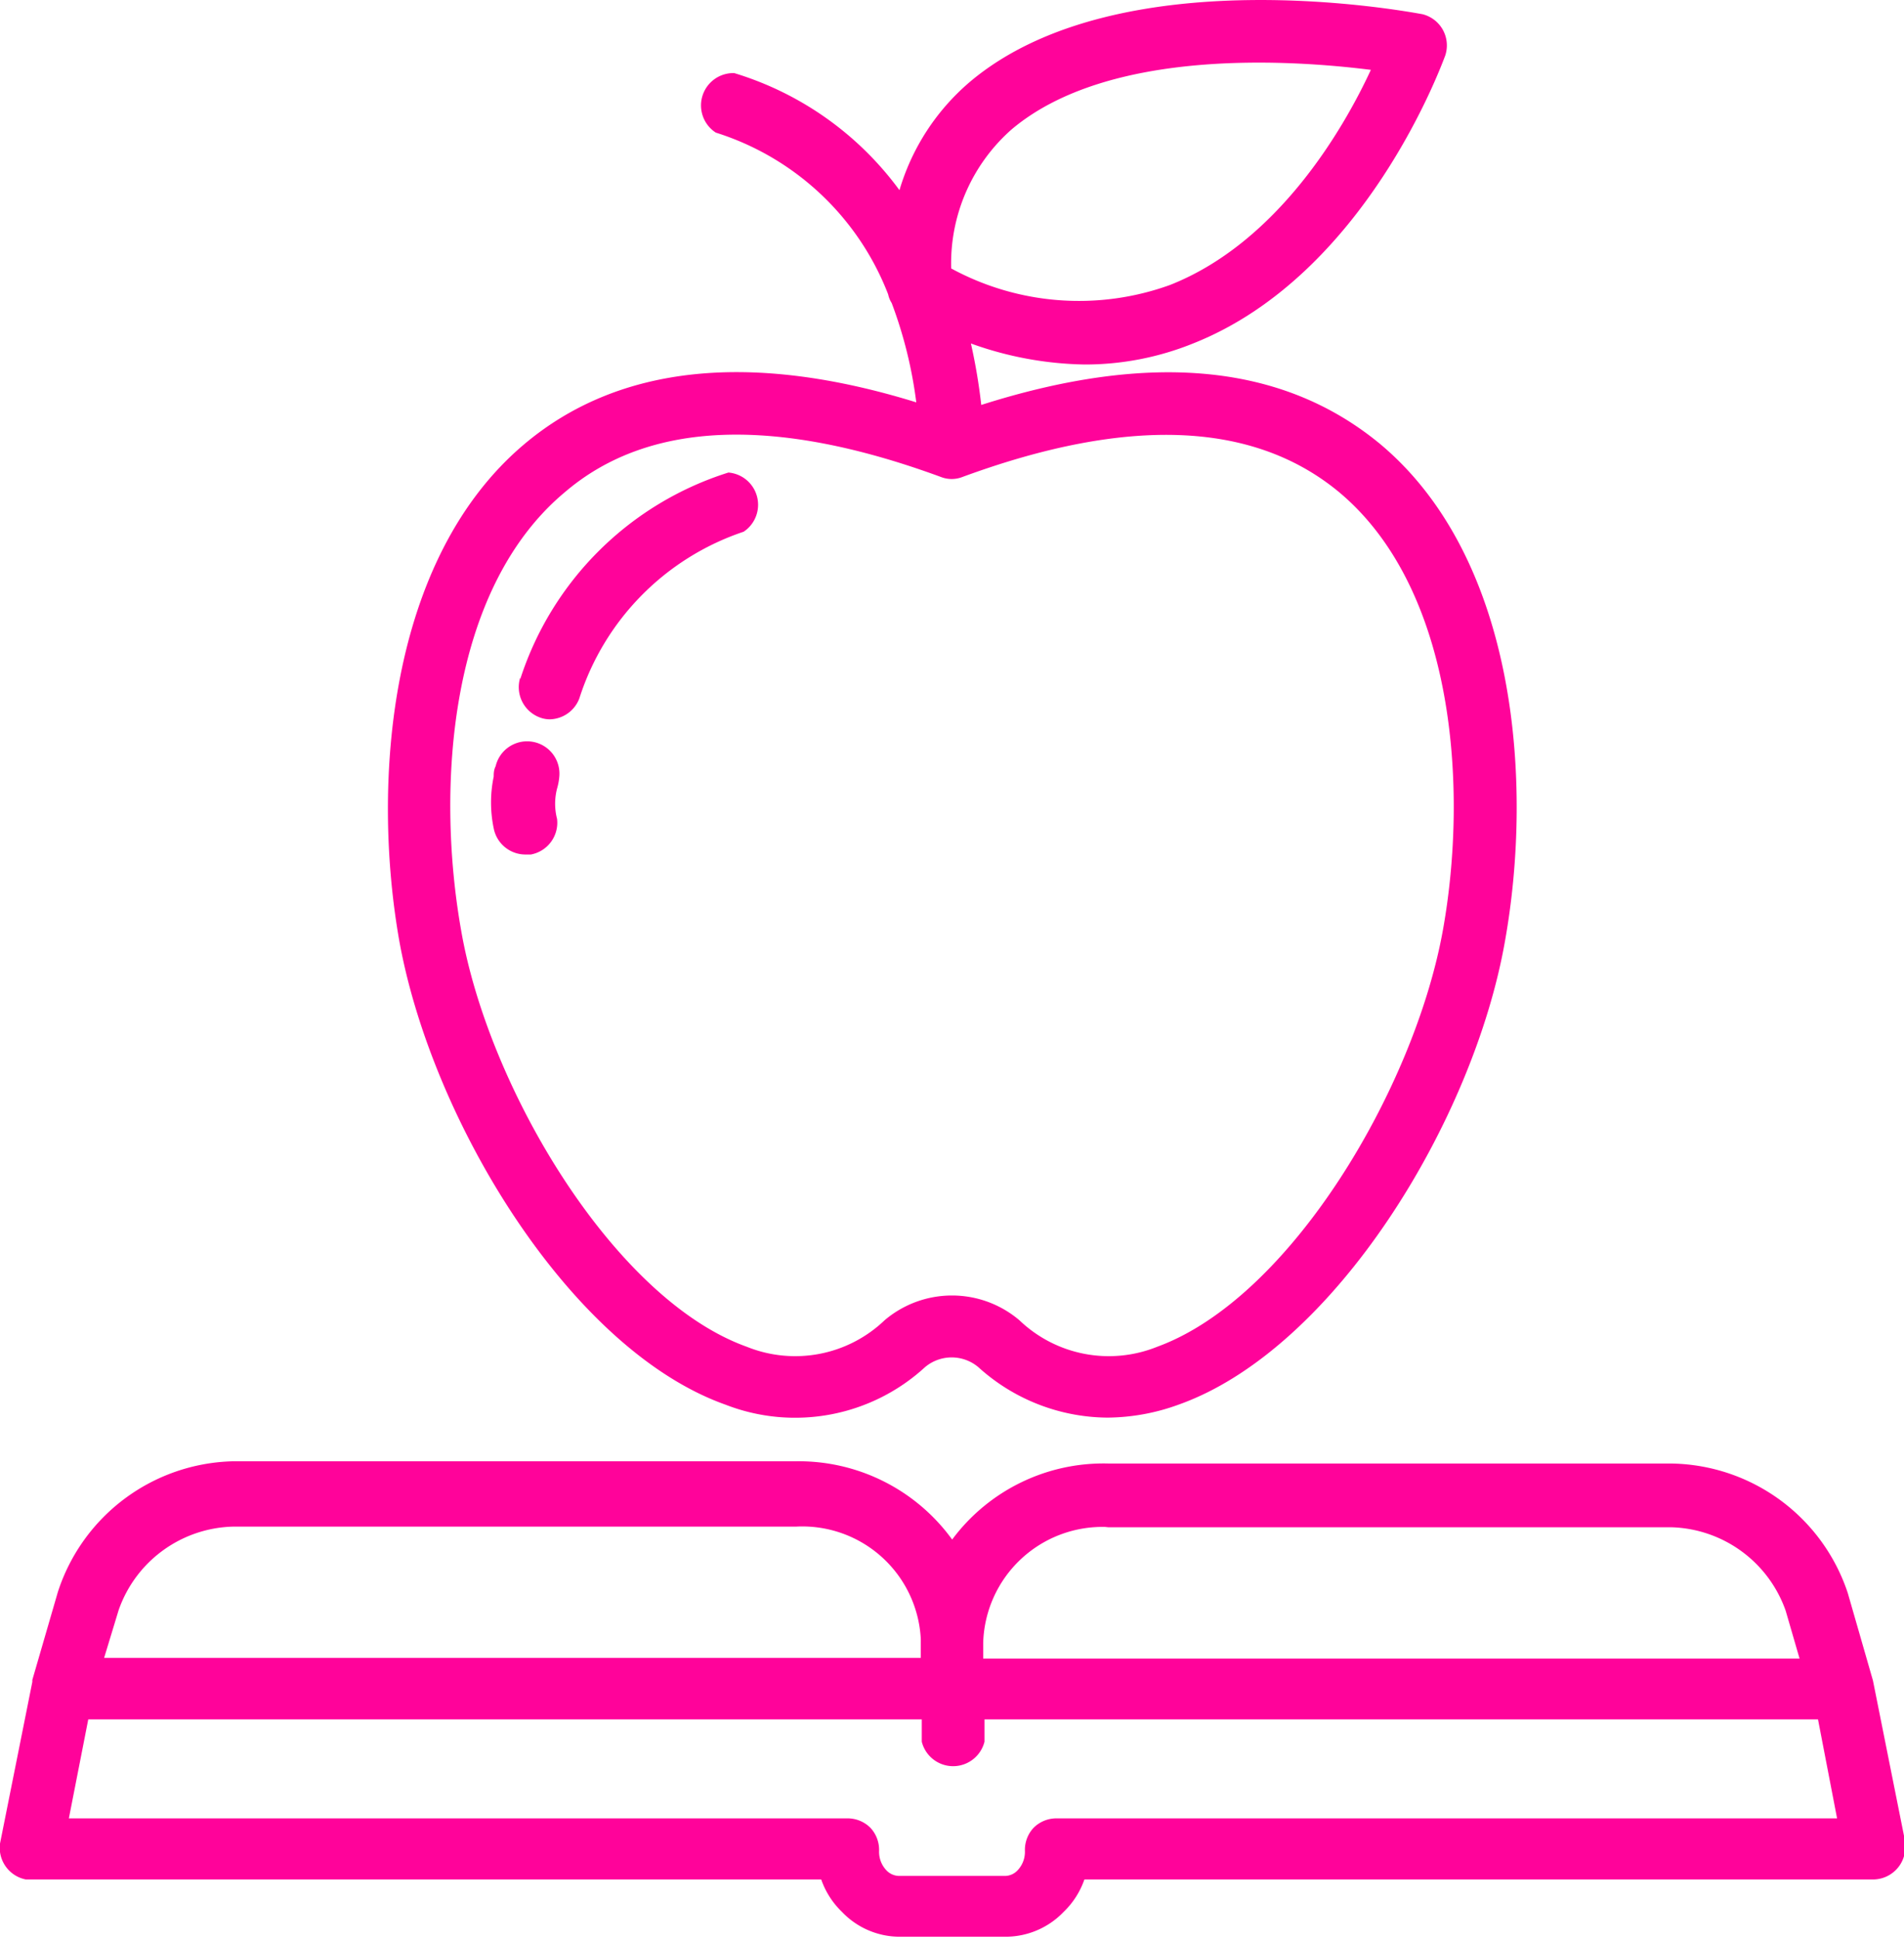 <svg xmlns="http://www.w3.org/2000/svg" viewBox="0 0 58.89 59.94"><defs><style>.cls-1{fill:#ff039a;}</style></defs><g id="Layer_2" data-name="Layer 2"><g id="Layer_1-2" data-name="Layer 1"><path class="cls-1" d="M16.22,13.73C12,17.28,11.49,24.22,12.35,29.09c1,5.55,5.28,12.63,10.09,14.34a5.94,5.94,0,0,0,6.17-1.16,1.28,1.28,0,0,1,1.65,0,6,6,0,0,0,4,1.56,6.53,6.53,0,0,0,2.19-.4c4.82-1.71,9.13-8.79,10.1-14.34.87-4.87.38-11.81-3.86-15.36-3-2.48-7.09-2.88-12.34-1.21a17.52,17.52,0,0,0-.32-1.9,10.85,10.85,0,0,0,3.52.65,8.92,8.92,0,0,0,3.35-.65C42.23,8.51,44.59,2,44.7,1.72a1,1,0,0,0-.08-.81A1,1,0,0,0,44,.44C43.59.37,34.6-1.35,30,2.53a7,7,0,0,0-2.18,3.35,9.89,9.89,0,0,0-5.11-3.62,1,1,0,0,0-.57,1.84,8.43,8.43,0,0,1,5.33,5,.81.81,0,0,0,.11.27,13.52,13.52,0,0,1,.76,3.07C23.23,10.86,19.13,11.28,16.22,13.73ZM31.29,4c3-2.53,8.65-2.15,11.11-1.84C41.55,4,39.51,7.5,36.19,8.81a8.28,8.28,0,0,1-6.77-.51A5.52,5.52,0,0,1,31.29,4ZM29.11,14.75a.91.91,0,0,0,.65,0c5.11-1.88,9-1.73,11.65.46,3.6,3,4,9.19,3.22,13.54-.88,4.9-4.72,11.39-8.84,12.89a4,4,0,0,1-4.26-.82,3.22,3.22,0,0,0-4.17,0,4,4,0,0,1-4.26.82c-4.11-1.47-8-8-8.84-12.89-.77-4.36-.4-10.53,3.22-13.54C20.07,13,24,12.87,29.11,14.75ZM17.3,24a1.85,1.85,0,0,1-.07.38,1.87,1.87,0,0,0,0,.94,1,1,0,0,1-.81,1.1h-.15a1,1,0,0,1-1-.81,3.92,3.92,0,0,1,0-1.6c0-.09,0-.2.06-.32A1,1,0,0,1,17.3,24Zm-1.21-3a9.88,9.88,0,0,1,6.44-6.39A1,1,0,0,1,23,16.44a8,8,0,0,0-5.08,5.15,1,1,0,0,1-.91.65.87.87,0,0,1-.32-.06,1,1,0,0,1-.6-1.23ZM1.79,49.22,1,51.94V52H1L0,57a1,1,0,0,0,.8,1.11h24.6a2.56,2.56,0,0,0,.64,1,2.47,2.47,0,0,0,1.79.77h3.28a2.49,2.49,0,0,0,1.79-.77,2.56,2.56,0,0,0,.64-1H57.93a1,1,0,0,0,1-1,.76.76,0,0,0,0-.15l-1-5h0v0l-.78-2.71a5.84,5.84,0,0,0-5.42-4H34.31a5.83,5.83,0,0,0-4.86,2.35,5.86,5.86,0,0,0-4.84-2.42H7.21A5.84,5.84,0,0,0,1.79,49.22Zm30.88,7a1,1,0,0,0-.7.29,1,1,0,0,0-.27.71.83.83,0,0,1-.22.6.54.54,0,0,1-.4.18H27.81a.55.55,0,0,1-.4-.18.83.83,0,0,1-.22-.6,1,1,0,0,0-.27-.71,1,1,0,0,0-.7-.29H2.13l.6-3.06H28.51v.69a1,1,0,0,0,1.94,0v-.69H56.23l.59,3.06Zm1.61-9h17.4a3.86,3.86,0,0,1,3.55,2.58l.43,1.48H30.41v-.49a3.69,3.69,0,0,1,3.77-3.58Zm-5.8,3.55v.49H3.22l.45-1.48a3.85,3.85,0,0,1,3.55-2.58h17.4a3.67,3.67,0,0,1,3.86,3.48v.08Z"/></g></g></svg>